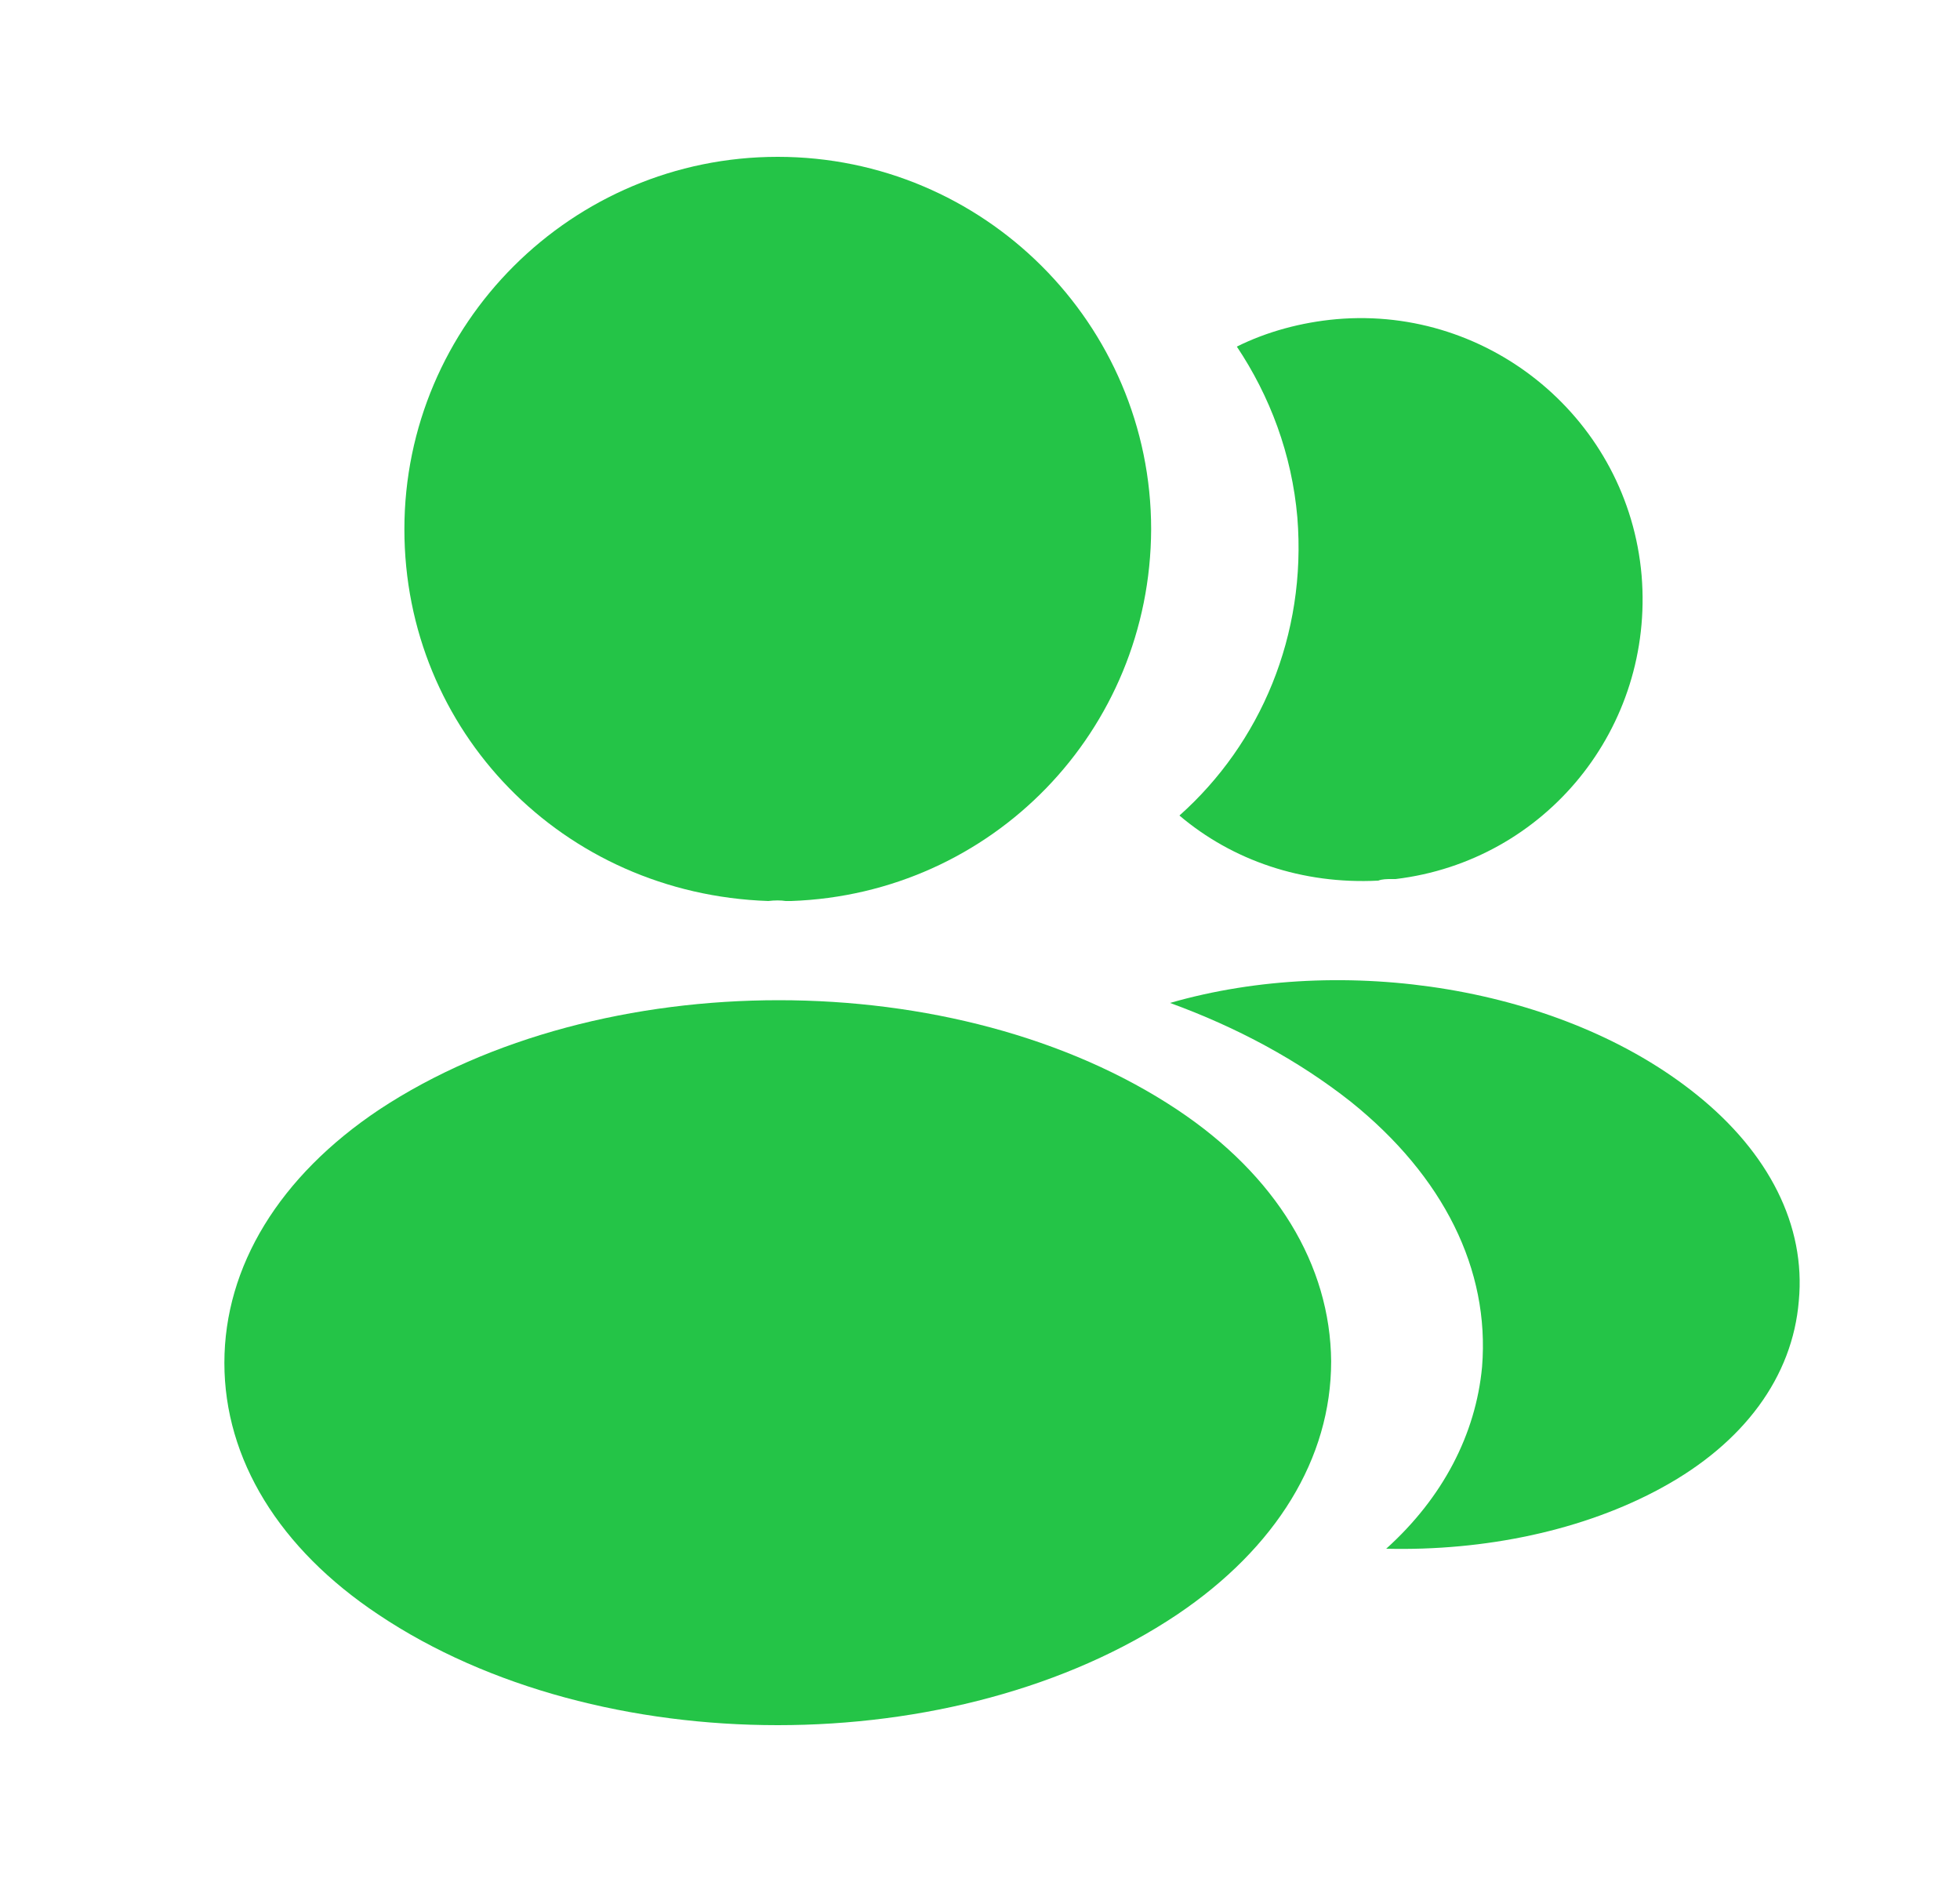 <svg width="25" height="24" viewBox="0 0 25 24" fill="none" xmlns="http://www.w3.org/2000/svg">
    <path d="M9.92 2C7.294 2 5.158 4.13 5.158 6.75C5.158 9.32 7.173 11.4 9.8 11.49C9.88 11.48 9.961 11.48 10.021 11.49C10.041 11.49 10.051 11.49 10.071 11.49C10.081 11.49 10.081 11.49 10.091 11.49C12.657 11.4 14.673 9.32 14.683 6.75C14.683 4.13 12.547 2 9.92 2Z" fill="#24C447"/>
    <path d="M15.014 14.15C12.216 12.29 7.655 12.29 4.837 14.15C3.564 15 2.862 16.15 2.862 17.38C2.862 18.61 3.564 19.75 4.827 20.59C6.231 21.53 8.076 22 9.92 22C11.765 22 13.61 21.53 15.014 20.59C16.277 19.74 16.979 18.6 16.979 17.36C16.968 16.13 16.277 14.99 15.014 14.15Z" fill="#24C447"/>
    <path d="M20.939 7.34C21.099 9.28 19.716 10.98 17.801 11.21C17.791 11.21 17.791 11.21 17.781 11.21H17.751C17.691 11.21 17.631 11.21 17.58 11.23C16.608 11.28 15.716 10.97 15.044 10.4C16.077 9.48 16.668 8.1 16.548 6.6C16.478 5.79 16.197 5.05 15.776 4.42C16.157 4.23 16.598 4.11 17.049 4.07C19.014 3.9 20.769 5.36 20.939 7.34Z" fill="#24C447"/>
    <path d="M22.944 16.59C22.864 17.56 22.243 18.4 21.2 18.97C20.197 19.52 18.934 19.78 17.681 19.75C18.403 19.1 18.824 18.29 18.904 17.43C19.004 16.19 18.413 15 17.23 14.05C16.558 13.52 15.776 13.1 14.924 12.79C17.14 12.15 19.927 12.58 21.641 13.96C22.563 14.7 23.035 15.63 22.944 16.59Z" fill="#24C447"/>
</svg>
